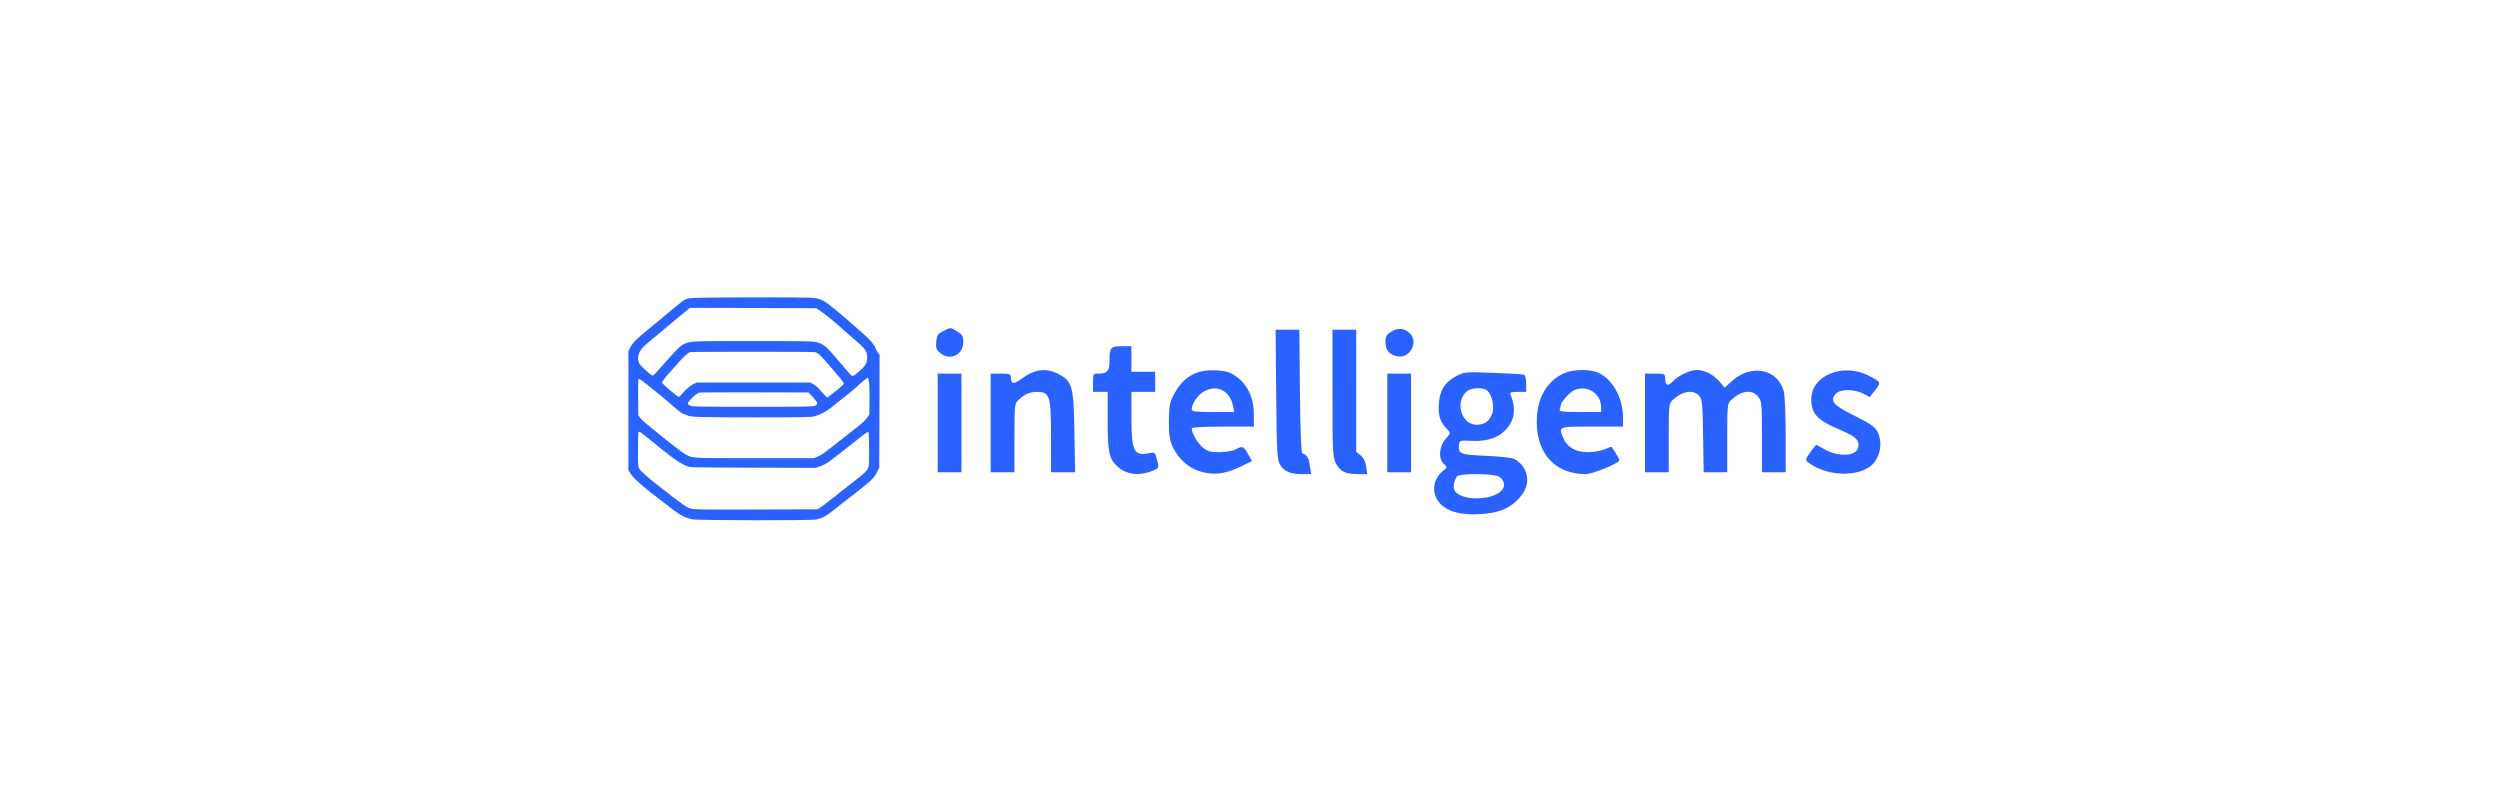 <svg width="370" height="120" viewBox="0 0 370 120" fill="none" xmlns="http://www.w3.org/2000/svg">
<path d="M215.651 55.59C216.733 55.049 217.085 55.022 221.007 55.184C223.306 55.266 225.361 55.374 225.551 55.455C225.74 55.509 225.876 56.023 225.876 56.78V57.998H224.631C223.549 57.998 223.414 58.052 223.576 58.458C224.496 60.757 224.117 62.569 222.359 64.056C221.277 64.949 219.708 65.355 217.653 65.246C216.057 65.165 216.003 65.193 215.922 65.842C215.786 67.167 216.111 67.302 219.979 67.465C221.953 67.546 223.82 67.762 224.117 67.924C226.146 69.06 226.633 71.441 225.226 73.253C223.658 75.309 221.656 76.093 218.031 76.12C214.894 76.12 212.865 75.038 212.351 73.091C212 71.901 212.514 70.494 213.596 69.656C214.218 69.169 214.218 69.142 213.704 68.682C212.838 67.897 212.973 66.085 213.947 64.976C214.704 64.084 214.704 64.084 214.19 63.543C213.136 62.488 212.838 61.514 212.946 59.756C213.082 57.727 213.893 56.483 215.651 55.59ZM221.818 70.521C220.898 70.061 216.03 70.061 215.651 70.494C215.245 71.035 215.029 71.955 215.218 72.442C215.867 74.173 220.925 74.2 222.332 72.496C222.846 71.9 222.575 70.9 221.818 70.521ZM192.389 57.916C192.443 63.677 192.579 67.058 192.741 67.113C193.471 67.356 193.688 67.735 193.85 68.898L194.039 70.169H192.66C190.929 70.169 189.982 69.737 189.414 68.709C189.008 67.979 188.954 66.653 188.873 58.322L188.792 48.801H192.308L192.389 57.916ZM200.72 66.87L201.369 67.384C201.775 67.708 202.073 68.276 202.181 69.007L202.343 70.169H200.937C199.124 70.169 198.286 69.737 197.691 68.546C197.258 67.708 197.204 66.599 197.204 58.187V48.801H200.72V66.87ZM231.421 55.266C232.773 54.644 235.343 54.59 236.587 55.184C238.724 56.185 240.211 58.944 240.211 61.839V63.137H235.613C230.528 63.137 230.636 63.083 231.393 64.895C231.934 66.193 233.233 66.924 235.018 66.924C235.802 66.924 236.884 66.734 237.425 66.518C237.939 66.301 238.426 66.112 238.453 66.112C238.589 66.113 239.67 67.897 239.67 68.114C239.67 68.547 235.721 70.169 234.666 70.169C230.23 70.169 227.444 67.194 227.444 62.461C227.417 59.053 228.851 56.456 231.421 55.266ZM167.45 55.022H170.967V57.998H167.45V61.784C167.45 66.761 167.802 67.492 170.02 67.086C170.913 66.897 170.94 66.951 171.237 68.033C171.589 69.304 171.562 69.331 170.209 69.818C168.343 70.467 166.585 70.169 165.341 69.007C164.151 67.897 163.934 66.897 163.934 62.298V57.998H161.77V56.645C161.77 55.293 161.77 55.293 162.663 55.293C163.826 55.293 164.205 54.887 164.205 53.535C164.205 51.425 164.367 51.235 165.99 51.235H167.45V55.022ZM268.072 59.08C268.072 55.59 272.697 53.67 276.484 55.563C278.431 56.537 278.431 56.591 277.538 57.727L276.727 58.755L275.726 58.241C274.374 57.565 272.372 57.565 271.75 58.241C270.749 59.323 271.236 59.918 274.428 61.514C276.889 62.731 277.484 63.164 277.89 63.948C278.566 65.274 278.377 67.167 277.43 68.384C275.726 70.656 270.56 70.683 267.666 68.465C267.152 68.06 267.152 68.033 267.909 66.951C268.342 66.329 268.747 65.842 268.829 65.842C268.883 65.842 269.37 66.112 269.884 66.41C271.912 67.654 274.671 67.573 274.996 66.275C275.266 65.193 274.698 64.624 272.48 63.678C268.964 62.217 268.072 61.27 268.072 59.08ZM173.726 58.403C175.078 55.807 177.026 54.671 179.947 54.806C181.435 54.887 181.976 55.049 182.922 55.698C184.626 56.889 185.573 58.89 185.573 61.298V63.137H180.975C178 63.137 176.377 63.245 176.377 63.407C176.377 64.111 177.188 65.517 177.972 66.193C178.73 66.815 179.081 66.924 180.515 66.924C181.462 66.897 182.49 66.734 182.868 66.518C183.869 65.95 184.031 66.004 184.707 67.194L185.303 68.249L183.49 69.115C181.245 70.169 179.649 70.359 177.675 69.791C175.917 69.277 174.402 67.924 173.563 66.139C173.104 65.138 172.995 64.381 172.995 62.325C173.022 60.08 173.104 59.566 173.726 58.403ZM142.295 69.899H138.779V55.293H142.295V69.899ZM151.167 56.077C153.142 54.617 154.765 54.4 156.631 55.347C158.714 56.429 158.903 57.132 159.011 64.002L159.119 69.899H155.549V64.733C155.549 58.566 155.387 57.998 153.439 57.998C152.438 57.998 151.654 58.322 150.761 59.161C150.166 59.702 150.139 59.864 150.139 64.814V69.899H146.623V55.293H148.111C149.355 55.293 149.598 55.374 149.598 55.752C149.625 56.861 150.004 56.943 151.167 56.077ZM208.835 69.899H205.318V55.293H208.835V69.899ZM251.112 54.752C251.518 54.752 252.248 54.914 252.735 55.13C253.222 55.32 253.979 55.915 254.439 56.429L255.25 57.375L256.414 56.321C259.254 53.832 263.067 54.617 263.987 57.862C264.149 58.485 264.285 61.271 264.285 64.408V69.899H260.768V64.652C260.768 59.783 260.741 59.377 260.2 58.701C259.335 57.592 257.766 57.781 256.251 59.161C255.656 59.702 255.629 59.864 255.629 64.814V69.899H252.14L252.059 64.516C251.978 59.675 251.923 59.08 251.464 58.566C250.598 57.619 249.002 57.862 247.596 59.161C247.001 59.702 246.974 59.864 246.974 64.814V69.899H243.457V55.293H244.945C246.297 55.293 246.433 55.347 246.433 55.888C246.433 57.051 246.811 57.24 247.542 56.483C248.326 55.617 250.084 54.779 251.112 54.752ZM219.789 57.619C218.897 57.294 217.571 57.457 217.003 57.998C215.299 59.593 216.327 62.866 218.545 62.866C219.627 62.839 220.222 62.488 220.682 61.595C221.358 60.378 220.817 58.025 219.789 57.619ZM182.489 60.107C182.029 57.754 180.028 56.807 178.081 57.998C177.215 58.511 176.376 59.783 176.376 60.567C176.376 60.919 176.863 60.973 179.514 60.973H182.679L182.489 60.107ZM236.965 60.297C236.965 58.241 234.964 56.943 233.016 57.727C232.448 57.944 231.015 59.485 231.014 59.891C231.014 60.026 230.933 60.297 230.852 60.54C230.717 60.919 231.069 60.973 233.828 60.973H236.965V60.297ZM139.59 49.017C140.753 48.422 140.618 48.422 141.7 49.072C142.43 49.531 142.566 49.748 142.566 50.64C142.566 52.48 140.672 53.426 139.239 52.317C138.59 51.803 138.481 51.56 138.562 50.586C138.644 49.613 138.779 49.423 139.59 49.017ZM205.941 49.072C206.914 48.449 207.861 48.558 208.673 49.342C209.971 50.613 208.646 53.102 206.86 52.75C205.616 52.507 205.048 51.858 205.048 50.64C205.048 49.775 205.183 49.531 205.941 49.072Z" fill="#2A62FF"/>
<path d="M102.017 44.139C101.644 44.208 101.261 44.365 101.035 44.542C100.691 44.797 97.853 47.145 97.607 47.381C97.548 47.43 96.821 48.029 95.986 48.707C94.169 50.18 93.638 50.721 93.275 51.447L93 51.998V60.789V69.58L93.344 70.13C93.697 70.7 94.739 71.663 96.291 72.871C96.743 73.225 97.45 73.775 97.872 74.099C100.701 76.309 101.035 76.515 102.469 76.859C103.176 77.026 119.934 77.055 120.769 76.888C121.751 76.702 122.39 76.319 124.099 74.934C124.404 74.688 124.895 74.305 125.18 74.079C128.922 71.191 129.285 70.867 129.737 69.983L130.13 69.207L130.16 60.868L130.179 52.528L129.934 52.204C129.796 52.027 129.688 51.831 129.688 51.772C129.688 51.713 129.541 51.408 129.354 51.094C129.04 50.563 128.225 49.768 126.211 48.029C125.936 47.793 125.553 47.469 125.366 47.292C124.747 46.733 122.773 45.131 122.321 44.817C121.683 44.385 121.27 44.208 120.553 44.1C119.59 43.943 102.823 43.982 102.017 44.139ZM121.408 46.016C122.272 46.605 123.804 47.872 125.366 49.296C125.455 49.375 125.926 49.778 126.398 50.18C128.048 51.575 128.333 51.968 128.342 52.852C128.342 53.815 128.067 54.227 126.712 55.337C126.142 55.789 126.132 55.789 125.376 54.886C125.091 54.542 124.737 54.119 124.59 53.962C124.453 53.795 124.07 53.353 123.755 52.98C122.223 51.182 121.83 50.878 120.779 50.632C120.15 50.495 119.07 50.475 111.359 50.475C102.076 50.475 102.145 50.475 101.153 50.956C100.662 51.192 99.748 52.125 97.577 54.63C97.126 55.151 96.693 55.583 96.615 55.583C96.359 55.583 94.856 54.237 94.631 53.815C94.346 53.265 94.365 52.695 94.699 52.037C94.906 51.634 95.191 51.32 95.947 50.691C96.487 50.239 97.263 49.591 97.666 49.247C98.069 48.903 99.237 47.931 100.249 47.096L102.106 45.564L111.447 45.583L120.799 45.613L121.408 46.016ZM120.592 52.115C120.907 52.165 121.113 52.312 121.663 52.872C122.036 53.255 122.606 53.903 122.93 54.306C123.254 54.709 123.775 55.318 124.079 55.661C124.639 56.3 124.865 56.624 124.875 56.821C124.875 56.919 123.49 58.088 122.734 58.618L122.419 58.844L122.095 58.51C121.918 58.333 121.555 57.94 121.29 57.636C121.015 57.322 120.602 56.968 120.357 56.85L119.914 56.614H111.516H103.117L102.577 56.87C102.076 57.115 101.32 57.793 100.809 58.451C100.691 58.608 100.534 58.726 100.465 58.726C100.249 58.726 97.96 56.781 97.96 56.605C97.96 56.487 98.835 55.377 99.149 55.092C99.178 55.062 99.542 54.64 99.974 54.159C101.153 52.803 101.831 52.165 102.155 52.115C102.617 52.047 120.18 52.047 120.592 52.115ZM128.637 56.722C128.676 57.145 128.696 58.363 128.686 59.424L128.657 61.359L128.323 61.83C128.146 62.095 127.684 62.557 127.311 62.852C126.732 63.304 124.885 64.757 123.156 66.123C122.105 66.958 121.624 67.292 121.093 67.537L120.504 67.802H111.663C102.066 67.802 102.597 67.832 101.516 67.282C101.104 67.076 99.375 65.749 97.568 64.276C96.909 63.736 96.055 63.048 95.682 62.734C95.299 62.429 94.876 62.017 94.729 61.82L94.473 61.457L94.444 58.864C94.424 57.439 94.454 56.202 94.493 56.123C94.562 56.005 94.847 56.182 95.908 57.027C97.705 58.471 98.619 59.227 99.621 60.111C100.652 61.015 100.986 61.251 101.359 61.339C101.516 61.378 101.693 61.437 101.742 61.477C102.066 61.722 103.638 61.771 111.634 61.771C118.667 61.771 120.101 61.742 120.553 61.624C121.231 61.447 122.331 60.877 122.91 60.406C123.156 60.2 123.686 59.777 124.089 59.463C125.464 58.382 126.299 57.705 126.741 57.292C127.616 56.477 128.362 55.878 128.46 55.907C128.519 55.927 128.598 56.29 128.637 56.722ZM120.091 58.53C121.064 59.591 121.133 59.758 120.661 60.033C120.396 60.19 119.708 60.2 111.428 60.2C103.245 60.2 102.459 60.19 102.135 60.033C101.949 59.944 101.791 59.797 101.791 59.709C101.791 59.61 102.047 59.276 102.361 58.962C102.872 58.431 103.137 58.245 103.56 58.097C103.638 58.078 107.302 58.058 111.693 58.068L119.679 58.088L120.091 58.53ZM95.652 64.63C96.035 64.944 96.448 65.288 96.585 65.396C96.723 65.514 97.204 65.897 97.666 66.27C99.729 67.94 100.681 68.588 101.615 68.971C102.135 69.188 102.155 69.188 111.418 69.217L120.7 69.246L121.339 69.03C121.692 68.912 122.184 68.677 122.439 68.51C122.881 68.215 125.13 66.476 126.604 65.288C127.92 64.227 128.46 63.844 128.539 63.922C128.578 63.962 128.617 65.121 128.627 66.496C128.637 69.256 128.627 69.276 127.999 69.914C127.822 70.091 127.409 70.445 127.085 70.69C126.761 70.936 126.476 71.172 126.447 71.201C126.417 71.231 126.113 71.476 125.759 71.741C125.052 72.272 124.178 72.969 123.795 73.293C123.657 73.411 123.284 73.706 122.96 73.942C122.635 74.187 122.301 74.443 122.223 74.521C122.144 74.61 121.84 74.826 121.535 75.022L120.995 75.376L111.82 75.405C103.373 75.425 102.607 75.415 102.194 75.258C101.664 75.061 101.438 74.934 100.721 74.394C100.426 74.177 99.974 73.844 99.719 73.657C99.267 73.333 96.85 71.437 96.438 71.093C95.279 70.121 94.798 69.669 94.631 69.394C94.434 69.089 94.424 68.922 94.424 66.604C94.424 65.249 94.454 64.08 94.483 63.991C94.562 63.785 94.768 63.903 95.652 64.63Z" fill="#2A62FF"/>
</svg>
